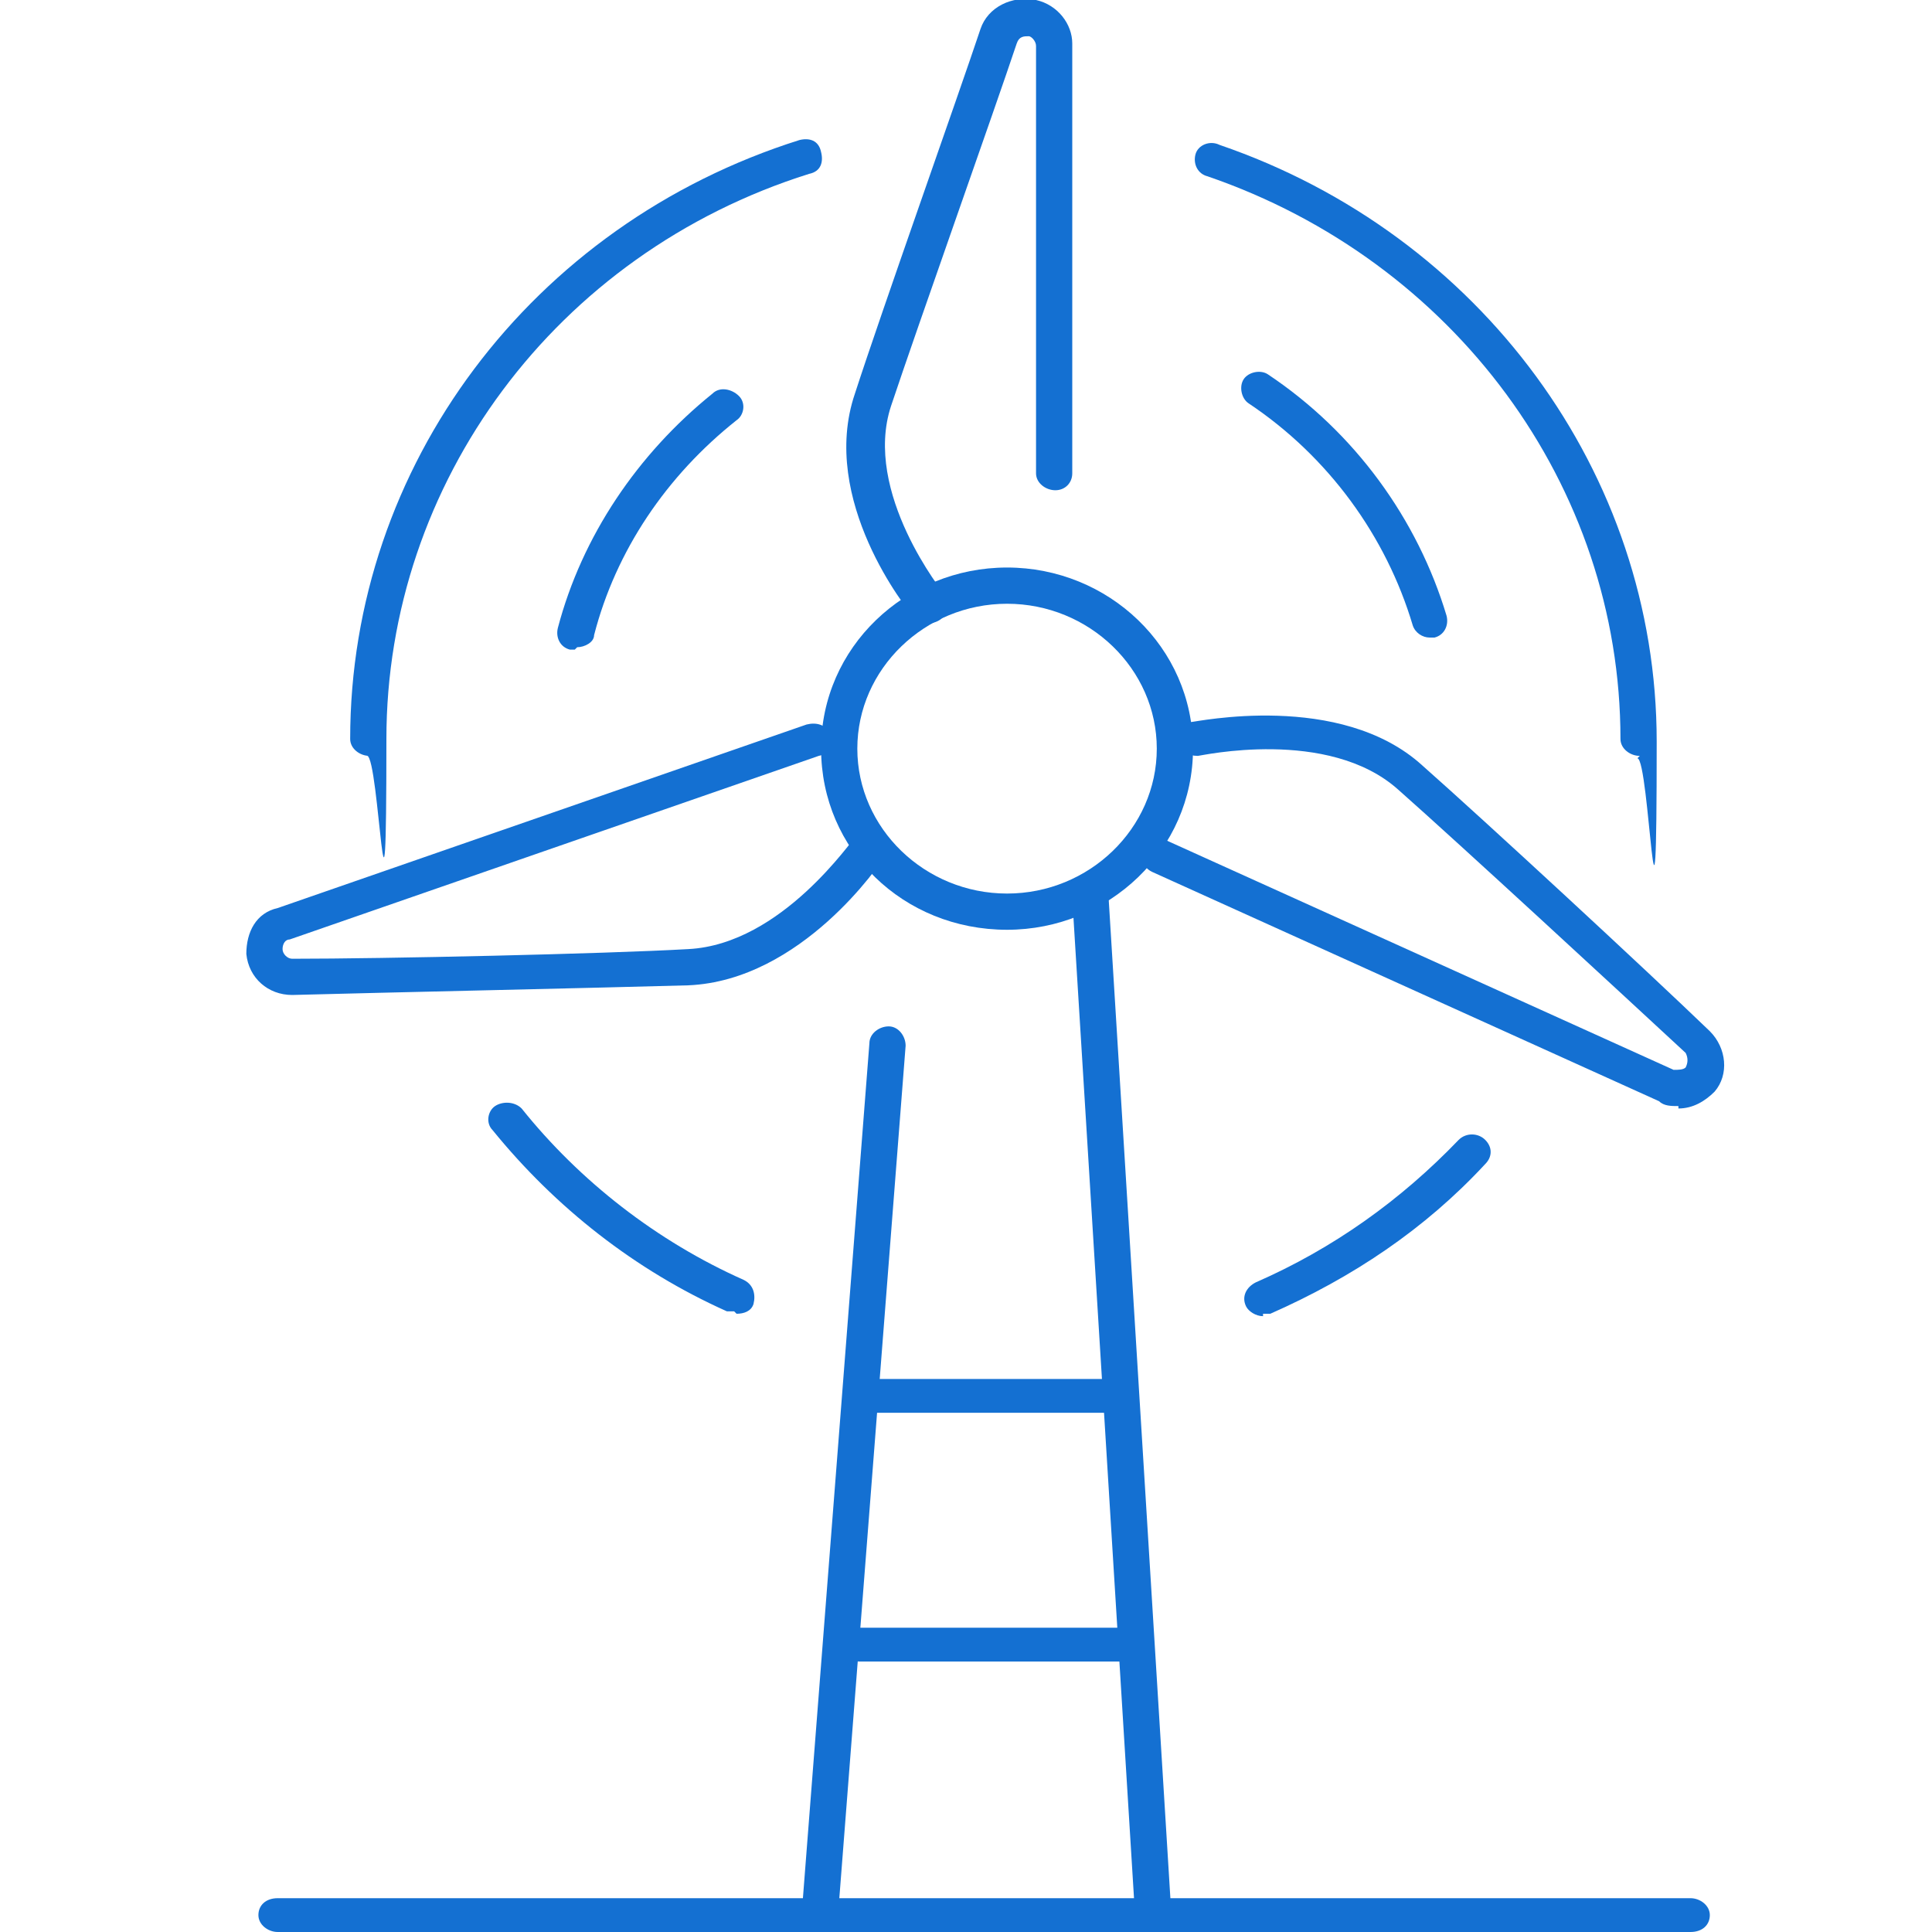 <?xml version="1.0" encoding="UTF-8"?>
<svg id="Layer_1" xmlns="http://www.w3.org/2000/svg" xmlns:xlink="http://www.w3.org/1999/xlink" version="1.1" viewBox="0 0 80 80">
  <!-- Generator: Adobe Illustrator 29.2.1, SVG Export Plug-In . SVG Version: 2.1.0 Build 116)  -->
  <defs>
    <style>
      .st0 {
        fill: #1470d2;
      }
    </style>
  </defs>
  <path class="st0" d="M47.7,80c-.4,0-.7-.3-.7-.7l-2.6-42.1c0-.4.3-.7.7-.8.4,0,.8.3.8.7l2.6,42.1c0,.4-.3.7-.7.8,0,0,0,0,0,0"/>
  <path class="st0" d="M33.9,80s0,0,0,0c-.4,0-.7-.4-.7-.8l2.8-36c0-.4.4-.7.8-.7.4,0,.7.4.7.8l-2.8,36c0,.4-.4.7-.7.7"/>
  <path class="st0" d="M46,58.5h-10.2c-.4,0-.8-.3-.8-.7s.3-.7.8-.7h10.2c.4,0,.8.3.8.7s-.3.7-.8.7"/>
  <path class="st0" d="M46.6,68.8h-11c-.4,0-.8-.3-.8-.7s.3-.7.8-.7h11c.4,0,.8.3.8.7s-.3.7-.8.7"/>
  <path class="st0" d="M41.7,25c-3.4,0-6.2,2.7-6.2,6s2.8,6,6.2,6,6.2-2.7,6.2-6-2.8-6-6.2-6M41.7,38.5c-4.3,0-7.7-3.3-7.7-7.5s3.5-7.5,7.7-7.5,7.7,3.3,7.7,7.5-3.5,7.5-7.7,7.5"/>
  <path class="st0" d="M69.5,45.8c-.3,0-.6,0-.8-.2l-21-9.5c-.4-.2-.5-.6-.4-1,.2-.4.6-.5,1-.3l21,9.5c.2,0,.4,0,.5-.1.1-.2.1-.4,0-.6-2.7-2.5-9.3-8.6-11.9-10.9-2.9-2.6-8.2-1.4-8.3-1.4-.4,0-.8-.2-.9-.5,0-.4.2-.8.6-.9.2,0,6.2-1.3,9.6,1.8,2.6,2.3,9.2,8.4,11.9,11,.7.7.8,1.8.2,2.5-.4.4-.9.7-1.5.7"/>
  <path class="st0" d="M12.1,41.2c-1,0-1.8-.7-1.9-1.7,0-.9.4-1.7,1.3-1.9l21.9-7.6c.4-.1.8,0,1,.4.1.4,0,.8-.5.9l-21.9,7.6c-.2,0-.3.2-.3.4,0,.2.2.4.4.4h0c3.8,0,12.9-.2,16.4-.4,3.9-.2,6.8-4.6,6.9-4.6.2-.3.7-.4,1-.2.4.2.5.7.2,1-.1.2-3.4,5.1-8.1,5.3-3.5.1-12.7.3-16.4.4h0Z"/>
  <path class="st0" d="M38.4,25.8c-.2,0-.4,0-.6-.3-.2-.2-3.9-4.8-2.4-9.2,1.1-3.4,4.3-12.4,5.2-15.1.3-.9,1.3-1.4,2.3-1.2.9.2,1.5,1,1.5,1.8v17.8c0,.4-.3.7-.7.7h0c-.4,0-.8-.3-.8-.7V1.9c0-.2-.2-.4-.3-.4-.2,0-.4,0-.5.3-.9,2.7-4.1,11.7-5.2,15-1.2,3.6,2.2,7.8,2.2,7.8.3.3.2.8-.1,1-.1.1-.3.2-.5.2"/>
  <path class="st0" d="M15.3,31.3c-.4,0-.8-.3-.8-.7,0-11.3,7.5-21.3,18.6-24.8.4-.1.8,0,.9.5.1.4,0,.8-.5.9-10.5,3.3-17.5,12.8-17.5,23.4s-.3.7-.8.7"/>
  <path class="st0" d="M30.4,54.3c-.1,0-.2,0-.3,0-3.8-1.7-7.1-4.3-9.7-7.5-.3-.3-.2-.8.1-1,.3-.2.8-.2,1.1.1,2.4,3,5.6,5.5,9.2,7.1.4.2.5.6.4,1-.1.3-.4.4-.7.4"/>
  <path class="st0" d="M52.3,54.5c-.3,0-.6-.2-.7-.4-.2-.4,0-.8.4-1,3.2-1.4,6-3.4,8.4-5.9.3-.3.8-.3,1.1,0,.3.3.3.7,0,1-2.5,2.7-5.5,4.7-8.9,6.2,0,0-.2,0-.3,0"/>
  <path class="st0" d="M67.9,31.3c-.4,0-.8-.3-.8-.7,0-10.5-6.9-19.8-17.1-23.3-.4-.1-.6-.5-.5-.9.1-.4.6-.6,1-.4,10.8,3.7,18.1,13.6,18.1,24.7s-.3.7-.8.7"/>
  <path class="st0" d="M59.2,26.4c-.3,0-.6-.2-.7-.5-1.1-3.7-3.5-7-6.8-9.2-.3-.2-.4-.7-.2-1,.2-.3.7-.4,1-.2,3.6,2.4,6.2,6,7.4,10,.1.4-.1.8-.5.9,0,0-.1,0-.2,0"/>
  <path class="st0" d="M23.8,26.9c0,0-.1,0-.2,0-.4-.1-.6-.5-.5-.9,1-3.8,3.3-7.2,6.4-9.7.3-.3.8-.2,1.1.1.3.3.2.8-.1,1-2.9,2.3-5,5.4-5.9,8.9,0,.3-.4.5-.7.5"/>
  <path class="st0" d="M70,80H11.5c-.4,0-.8-.3-.8-.7s.3-.7.8-.7h58.5c.4,0,.8.3.8.7s-.3.7-.8.7"/>
</svg>